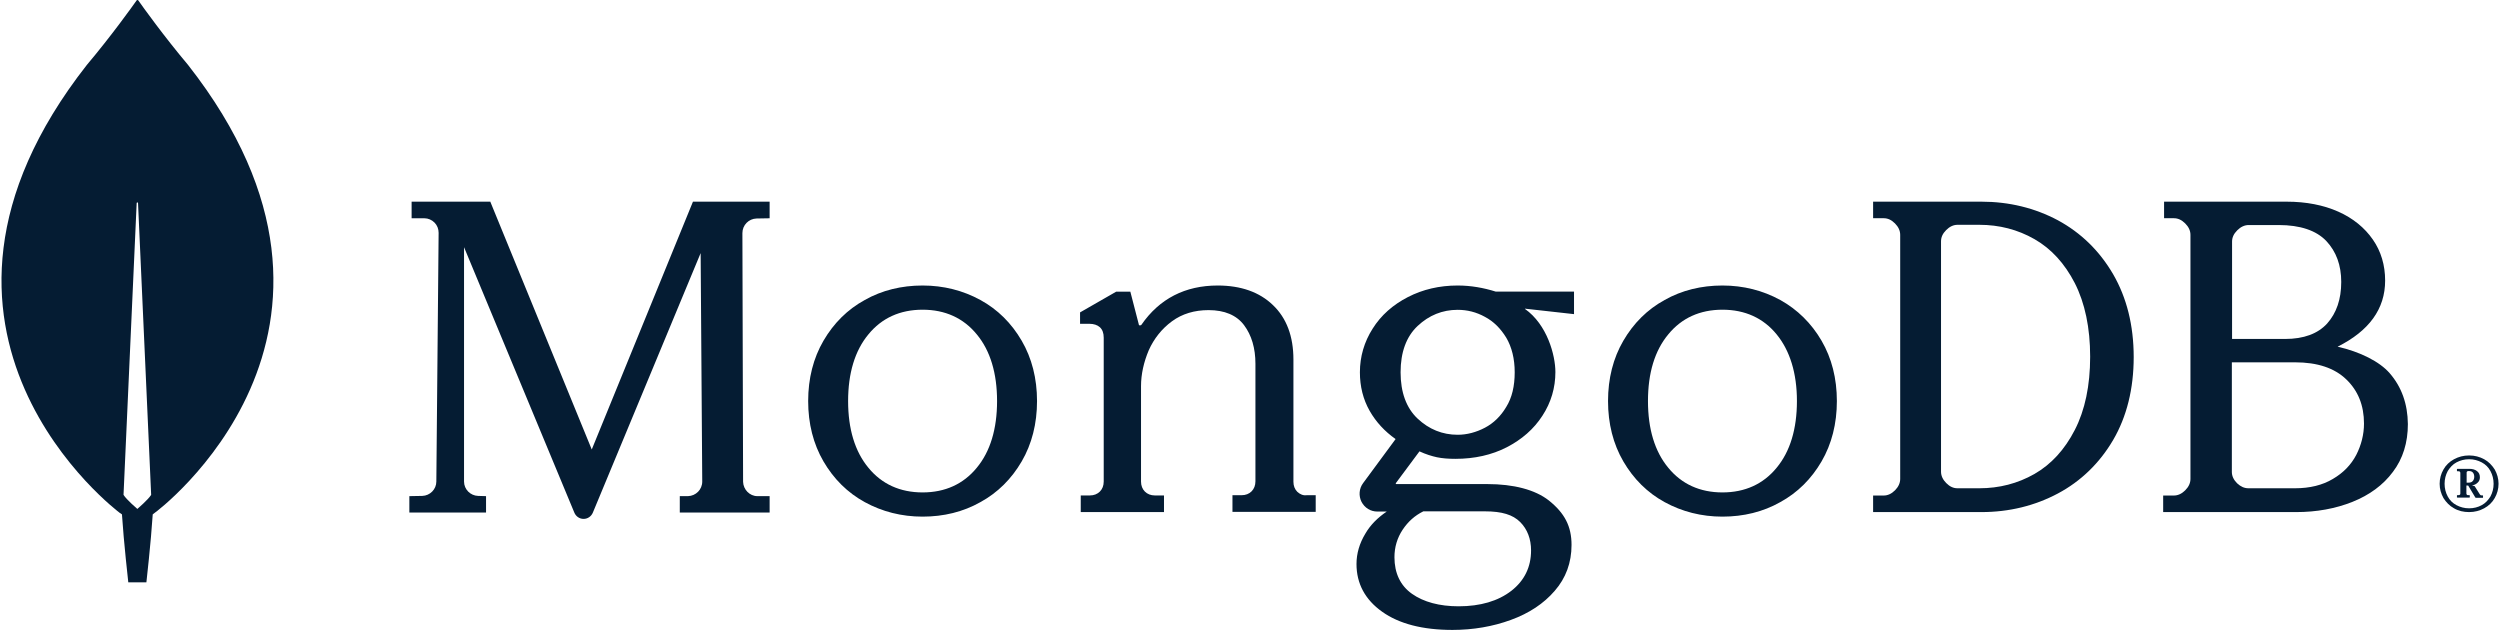 <svg width="127" height="32" viewBox="0 0 127 32" fill="none" xmlns="http://www.w3.org/2000/svg">
<path d="M9.552 3.297C8.311 1.824 7.241 0.328 7.023 0.017C7 -0.006 6.966 -0.006 6.943 0.017C6.724 0.328 5.655 1.824 4.413 3.297C-6.243 16.889 6.092 26.061 6.092 26.061L6.195 26.13C6.287 27.546 6.517 29.583 6.517 29.583H6.977H7.437C7.437 29.583 7.667 27.557 7.759 26.13L7.862 26.05C7.874 26.061 20.209 16.889 9.552 3.297ZM6.977 25.854C6.977 25.854 6.425 25.382 6.276 25.14V25.117L6.943 10.317C6.943 10.271 7.012 10.271 7.012 10.317L7.678 25.117V25.14C7.529 25.382 6.977 25.854 6.977 25.854Z" fill="#051C33"/>
<path d="M30.061 22.834L24.921 10.279L24.91 10.245H20.91V11.088H21.556C21.752 11.088 21.936 11.169 22.074 11.308C22.212 11.447 22.282 11.632 22.282 11.828L22.166 24.464C22.166 24.857 21.844 25.18 21.452 25.192L20.795 25.204V26.036H24.691V25.204L24.287 25.192C23.895 25.18 23.573 24.857 23.573 24.464V12.557L29.174 26.036C29.254 26.233 29.439 26.36 29.646 26.36C29.854 26.36 30.038 26.233 30.119 26.036L35.593 12.857L35.674 24.464C35.674 24.869 35.351 25.192 34.948 25.204H34.533V26.036H39.097V25.204H38.475C38.083 25.204 37.76 24.869 37.749 24.475L37.714 11.84C37.714 11.435 38.037 11.112 38.429 11.1L39.097 11.088V10.245H35.202L30.061 22.834Z" fill="#051C33"/>
<path d="M65.903 24.984C65.775 24.856 65.706 24.683 65.706 24.474V18.267C65.706 17.086 65.359 16.16 64.666 15.499C63.984 14.839 63.037 14.504 61.858 14.504C60.206 14.504 58.9 15.175 57.987 16.495C57.976 16.519 57.941 16.53 57.906 16.53C57.871 16.53 57.849 16.507 57.849 16.472L57.421 14.816H56.704L54.867 15.87V16.449H55.341C55.56 16.449 55.745 16.507 55.873 16.623C56 16.739 56.069 16.912 56.069 17.155V24.463C56.069 24.671 56 24.845 55.873 24.972C55.745 25.099 55.572 25.169 55.364 25.169H54.902V26.014H59.131V25.169H58.669C58.461 25.169 58.288 25.099 58.16 24.972C58.033 24.845 57.964 24.671 57.964 24.463V19.622C57.964 19.008 58.103 18.395 58.357 17.792C58.623 17.202 59.016 16.704 59.535 16.322C60.055 15.94 60.679 15.754 61.396 15.754C62.205 15.754 62.817 16.009 63.199 16.519C63.58 17.028 63.776 17.688 63.776 18.476V24.451C63.776 24.66 63.707 24.833 63.58 24.961C63.453 25.088 63.279 25.157 63.071 25.157H62.609V26.003H66.838V25.157H66.376C66.203 25.181 66.041 25.111 65.903 24.984Z" fill="#051C33"/>
<path d="M104.541 11.19C103.372 10.567 102.065 10.245 100.656 10.245H95.154V11.086H95.693C95.899 11.086 96.083 11.167 96.266 11.351C96.438 11.524 96.53 11.72 96.53 11.928V24.331C96.53 24.539 96.438 24.735 96.266 24.908C96.094 25.081 95.899 25.173 95.693 25.173H95.154V26.014H100.656C102.065 26.014 103.372 25.692 104.541 25.069C105.71 24.447 106.661 23.524 107.349 22.349C108.036 21.173 108.392 19.755 108.392 18.141C108.392 16.527 108.036 15.121 107.349 13.933C106.65 12.735 105.71 11.824 104.541 11.19ZM106.18 18.118C106.18 19.593 105.916 20.838 105.4 21.841C104.885 22.844 104.197 23.593 103.349 24.078C102.501 24.562 101.561 24.804 100.552 24.804H99.441C99.234 24.804 99.051 24.723 98.868 24.539C98.696 24.366 98.604 24.17 98.604 23.962V12.262C98.604 12.054 98.684 11.87 98.868 11.685C99.04 11.513 99.234 11.42 99.441 11.42H100.552C101.561 11.42 102.501 11.662 103.349 12.147C104.197 12.631 104.885 13.38 105.4 14.383C105.916 15.397 106.18 16.654 106.18 18.118Z" fill="#051C33"/>
<path d="M121.396 18.959C120.887 18.372 119.905 17.876 118.751 17.611C120.345 16.815 121.165 15.697 121.165 14.256C121.165 13.472 120.957 12.769 120.541 12.17C120.125 11.57 119.536 11.086 118.785 10.752C118.034 10.418 117.155 10.245 116.162 10.245H109.935V11.086H110.432C110.64 11.086 110.825 11.167 111.009 11.351C111.183 11.524 111.275 11.72 111.275 11.928V24.331C111.275 24.539 111.183 24.735 111.009 24.908C110.836 25.081 110.64 25.173 110.432 25.173H109.889V26.014H116.648C117.676 26.014 118.635 25.841 119.501 25.496C120.368 25.15 121.061 24.643 121.558 23.974C122.066 23.305 122.32 22.487 122.32 21.542C122.309 20.527 122.008 19.663 121.396 18.959ZM113.644 24.55C113.47 24.377 113.378 24.181 113.378 23.974V18.406H116.59C117.722 18.406 118.589 18.694 119.189 19.271C119.79 19.847 120.091 20.596 120.091 21.519C120.091 22.072 119.951 22.614 119.698 23.109C119.432 23.617 119.039 24.02 118.508 24.331C117.988 24.643 117.341 24.804 116.59 24.804H114.221C114.013 24.804 113.828 24.723 113.644 24.55ZM113.389 17.219V12.274C113.389 12.066 113.47 11.882 113.655 11.697C113.828 11.524 114.025 11.432 114.233 11.432H115.758C116.855 11.432 117.664 11.709 118.173 12.239C118.681 12.781 118.935 13.472 118.935 14.325C118.935 15.201 118.692 15.905 118.219 16.435C117.745 16.954 117.029 17.219 116.081 17.219H113.389Z" fill="#051C33"/>
<path d="M49.803 15.239C48.92 14.756 47.934 14.504 46.868 14.504C45.801 14.504 44.804 14.745 43.932 15.239C43.05 15.721 42.35 16.422 41.834 17.307C41.318 18.191 41.055 19.225 41.055 20.374C41.055 21.523 41.318 22.557 41.834 23.442C42.35 24.326 43.05 25.027 43.932 25.509C44.815 25.992 45.801 26.245 46.868 26.245C47.934 26.245 48.931 26.003 49.803 25.509C50.686 25.027 51.385 24.326 51.901 23.442C52.417 22.557 52.681 21.523 52.681 20.374C52.681 19.225 52.417 18.191 51.901 17.307C51.385 16.422 50.686 15.721 49.803 15.239ZM50.651 20.374C50.651 21.787 50.307 22.936 49.619 23.763C48.943 24.59 48.014 25.015 46.868 25.015C45.721 25.015 44.792 24.59 44.116 23.763C43.428 22.936 43.084 21.787 43.084 20.374C43.084 18.961 43.428 17.812 44.116 16.985C44.792 16.158 45.721 15.733 46.868 15.733C48.014 15.733 48.943 16.158 49.619 16.985C50.307 17.812 50.651 18.961 50.651 20.374Z" fill="#051C33"/>
<path d="M90.436 15.239C89.553 14.756 88.567 14.504 87.5 14.504C86.434 14.504 85.437 14.745 84.565 15.239C83.682 15.721 82.983 16.422 82.467 17.307C81.951 18.191 81.688 19.225 81.688 20.374C81.688 21.523 81.951 22.557 82.467 23.442C82.983 24.326 83.682 25.027 84.565 25.509C85.448 25.992 86.434 26.245 87.5 26.245C88.567 26.245 89.564 26.003 90.436 25.509C91.319 25.027 92.018 24.326 92.534 23.442C93.05 22.557 93.313 21.523 93.313 20.374C93.313 19.225 93.05 18.191 92.534 17.307C92.018 16.422 91.307 15.721 90.436 15.239ZM91.284 20.374C91.284 21.787 90.94 22.936 90.252 23.763C89.576 24.59 88.647 25.015 87.5 25.015C86.354 25.015 85.425 24.59 84.749 23.763C84.061 22.936 83.717 21.787 83.717 20.374C83.717 18.95 84.061 17.812 84.749 16.985C85.425 16.158 86.354 15.733 87.5 15.733C88.647 15.733 89.576 16.158 90.252 16.985C90.929 17.812 91.284 18.961 91.284 20.374Z" fill="#051C33"/>
<path d="M74.049 14.504C73.125 14.504 72.282 14.7 71.52 15.092C70.758 15.485 70.157 16.015 69.73 16.696C69.303 17.366 69.083 18.116 69.083 18.912C69.083 19.628 69.245 20.286 69.58 20.874C69.903 21.44 70.342 21.913 70.896 22.305L69.245 24.544C69.037 24.821 69.014 25.191 69.164 25.491C69.326 25.802 69.626 25.987 69.972 25.987H70.446C69.984 26.299 69.615 26.668 69.361 27.107C69.06 27.603 68.91 28.122 68.91 28.653C68.91 29.646 69.349 30.465 70.215 31.077C71.07 31.688 72.27 32 73.783 32C74.834 32 75.838 31.827 76.751 31.492C77.674 31.157 78.425 30.661 78.979 30.015C79.545 29.369 79.834 28.584 79.834 27.684C79.834 26.737 79.487 26.068 78.679 25.422C77.986 24.879 76.901 24.591 75.55 24.591H70.931C70.919 24.591 70.908 24.579 70.908 24.579C70.908 24.579 70.896 24.556 70.908 24.544L72.109 22.929C72.432 23.079 72.732 23.171 72.998 23.229C73.275 23.286 73.587 23.309 73.933 23.309C74.903 23.309 75.781 23.113 76.543 22.721C77.305 22.328 77.917 21.798 78.356 21.117C78.794 20.447 79.014 19.697 79.014 18.901C79.014 18.047 78.598 16.489 77.466 15.692C77.466 15.681 77.478 15.681 77.478 15.681L79.96 15.958V14.815H75.988C75.365 14.619 74.718 14.504 74.049 14.504ZM75.434 21.728C74.995 21.959 74.522 22.086 74.049 22.086C73.275 22.086 72.594 21.809 72.016 21.267C71.439 20.724 71.15 19.928 71.15 18.912C71.15 17.897 71.439 17.1 72.016 16.558C72.594 16.015 73.275 15.739 74.049 15.739C74.534 15.739 74.995 15.854 75.434 16.096C75.873 16.327 76.231 16.685 76.52 17.158C76.797 17.631 76.947 18.22 76.947 18.912C76.947 19.616 76.808 20.205 76.52 20.667C76.242 21.14 75.873 21.498 75.434 21.728ZM72.305 25.976H75.434C76.3 25.976 76.854 26.149 77.224 26.518C77.593 26.887 77.778 27.384 77.778 27.961C77.778 28.803 77.443 29.496 76.774 30.015C76.104 30.534 75.203 30.8 74.095 30.8C73.125 30.8 72.316 30.581 71.728 30.165C71.139 29.75 70.838 29.115 70.838 28.307C70.838 27.799 70.977 27.326 71.254 26.91C71.531 26.495 71.866 26.195 72.305 25.976Z" fill="#051C33"/>
<path d="M124.665 25.822C124.437 25.697 124.265 25.516 124.128 25.301C124.003 25.074 123.934 24.836 123.934 24.576C123.934 24.315 124.003 24.066 124.128 23.85C124.254 23.624 124.437 23.454 124.665 23.329C124.894 23.205 125.145 23.137 125.43 23.137C125.715 23.137 125.966 23.205 126.195 23.329C126.423 23.454 126.595 23.635 126.732 23.85C126.857 24.077 126.926 24.315 126.926 24.576C126.926 24.836 126.857 25.085 126.732 25.301C126.606 25.527 126.423 25.697 126.195 25.822C125.966 25.946 125.715 26.014 125.43 26.014C125.156 26.014 124.894 25.958 124.665 25.822ZM126.07 25.663C126.263 25.561 126.402 25.403 126.515 25.221C126.618 25.029 126.675 24.813 126.675 24.576C126.675 24.338 126.618 24.122 126.515 23.93C126.412 23.737 126.263 23.59 126.07 23.488C125.875 23.386 125.669 23.329 125.43 23.329C125.191 23.329 124.985 23.386 124.79 23.488C124.597 23.59 124.458 23.748 124.345 23.93C124.242 24.122 124.185 24.338 124.185 24.576C124.185 24.813 124.242 25.029 124.345 25.221C124.448 25.414 124.597 25.561 124.79 25.663C124.985 25.765 125.191 25.822 125.43 25.822C125.669 25.822 125.887 25.765 126.07 25.663ZM124.813 25.267V25.165L124.836 25.153H124.905C124.927 25.153 124.95 25.142 124.962 25.131C124.985 25.108 124.985 25.097 124.985 25.074V24.02C124.985 23.998 124.973 23.975 124.962 23.964C124.938 23.941 124.927 23.941 124.905 23.941H124.836L124.813 23.93V23.828L124.836 23.817H125.43C125.602 23.817 125.727 23.85 125.829 23.93C125.933 24.009 125.978 24.111 125.978 24.247C125.978 24.349 125.945 24.451 125.864 24.519C125.785 24.598 125.692 24.643 125.578 24.655L125.715 24.7L125.978 25.119C126.001 25.153 126.024 25.165 126.058 25.165H126.126L126.138 25.176V25.278L126.126 25.289H125.773L125.75 25.278L125.384 24.666H125.293V25.074C125.293 25.097 125.305 25.119 125.316 25.131C125.339 25.153 125.351 25.153 125.372 25.153H125.442L125.465 25.165V25.267L125.442 25.278H124.836L124.813 25.267ZM125.395 24.519C125.488 24.519 125.567 24.496 125.613 24.44C125.658 24.394 125.692 24.315 125.692 24.224C125.692 24.134 125.669 24.066 125.625 24.009C125.578 23.952 125.509 23.93 125.43 23.93H125.384C125.361 23.93 125.339 23.941 125.328 23.952C125.305 23.975 125.305 23.986 125.305 24.009V24.519H125.395Z" fill="#051C33"/>
</svg>
